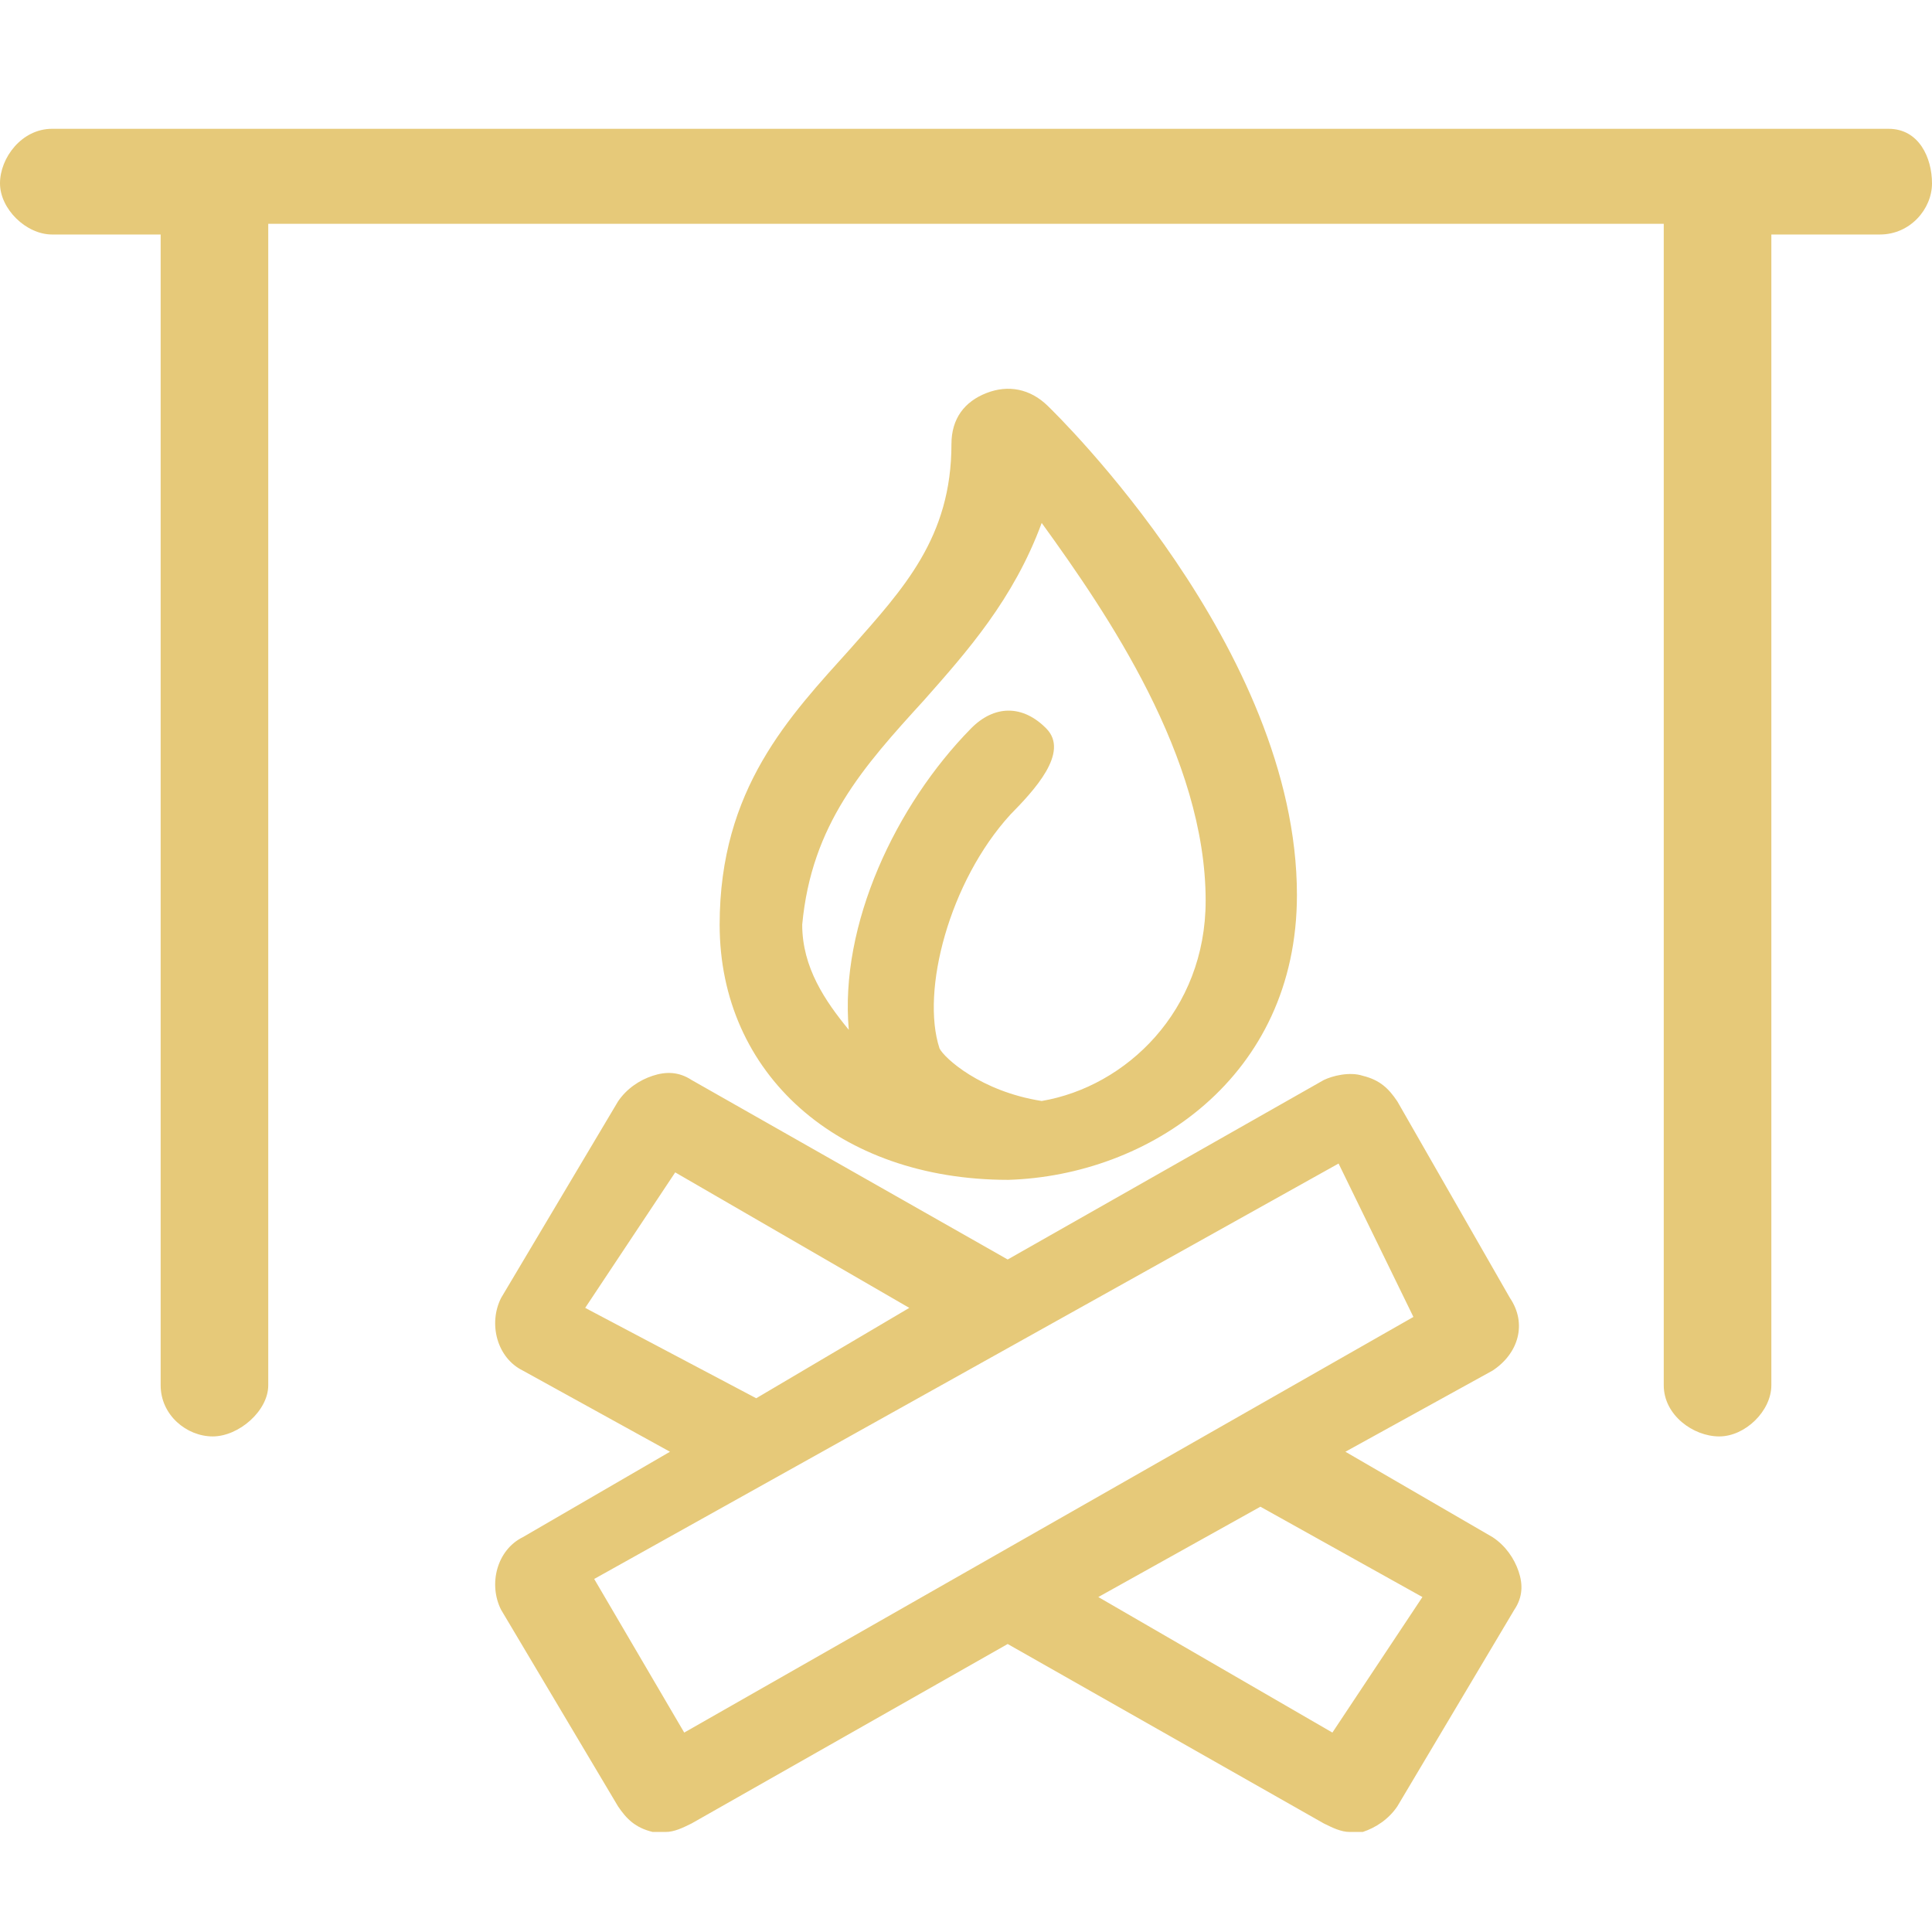 <?xml version="1.0" encoding="UTF-8"?>
<svg width="45px" height="45px" viewBox="0 0 45 45" version="1.1" xmlns="http://www.w3.org/2000/svg" xmlns:xlink="http://www.w3.org/1999/xlink">
    <!-- Generator: Sketch 52.6 (67491) - http://www.bohemiancoding.com/sketch -->
    <title>icons/fireplace</title>
    <desc>Created with Sketch.</desc>
    <g id="icons/fireplace" stroke="none" stroke-width="1" fill="none" fill-rule="evenodd">
        <path d="M35.169,30.231 C35.573,30.828 35.371,31.525 34.766,31.923 L31.337,33.814 L34.766,35.804 C35.069,36.003 35.27,36.302 35.371,36.6 C35.472,36.899 35.472,37.197 35.27,37.496 L32.547,42.073 C32.346,42.372 32.043,42.571 31.741,42.67 C31.64,42.67 31.539,42.67 31.438,42.67 C31.236,42.67 31.035,42.571 30.833,42.471 L23.471,38.292 L16.11,42.471 C15.908,42.571 15.706,42.67 15.505,42.67 C15.404,42.67 15.303,42.67 15.202,42.67 C14.799,42.571 14.597,42.372 14.395,42.073 L11.672,37.496 C11.37,36.899 11.572,36.103 12.177,35.804 L15.605,33.814 L12.177,31.923 C11.572,31.625 11.37,30.828 11.672,30.231 L14.395,25.654 C14.597,25.355 14.899,25.156 15.202,25.057 C15.505,24.957 15.807,24.957 16.11,25.156 L23.471,29.336 L30.833,25.156 C31.035,25.057 31.438,24.957 31.741,25.057 C32.144,25.156 32.346,25.355 32.547,25.654 L35.169,30.231 Z M13.63,30.463 L17.614,32.568 L21.179,30.463 L15.727,27.307 L13.63,30.463 Z M33.131,37.198 L29.357,35.094 L25.582,37.198 L31.034,40.355 L33.131,37.198 Z M15.937,40.355 L32.921,30.674 L31.178,27.101 L13.84,36.777 L15.937,40.355 Z M30.208,20.844 C30.208,25.104 26.745,27.382 23.485,27.481 C19.513,27.481 16.762,25.005 16.762,21.538 C16.762,18.367 18.392,16.683 19.818,15.098 C21.041,13.711 22.161,12.523 22.161,10.343 C22.161,9.749 22.467,9.353 22.976,9.155 C23.485,8.956 23.995,9.055 24.402,9.452 C24.606,9.65 30.208,15.098 30.208,20.844 Z M21.529,16.302 C20.107,17.861 18.904,19.197 18.685,21.536 C18.685,22.539 19.223,23.319 19.77,23.987 C19.551,21.536 20.864,18.752 22.614,16.97 C23.16,16.413 23.825,16.413 24.372,16.97 C24.919,17.527 24.079,18.418 23.532,18.975 C22.11,20.534 21.445,23.082 21.883,24.419 C21.992,24.642 22.841,25.421 24.263,25.644 C26.231,25.31 28.082,23.541 28.082,20.98 C28.082,17.638 25.794,14.297 24.263,12.18 C23.607,13.963 22.513,15.188 21.529,16.302 Z M43.989,3 C44.697,3 45,3.675 45,4.271 C45,4.866 44.494,5.462 43.787,5.462 L41.258,5.462 L41.258,32.266 C41.258,32.862 40.652,33.457 40.045,33.457 C39.438,33.457 38.752,32.961 38.752,32.266 L38.752,5.213 L6.248,5.213 L6.248,32.266 C6.248,32.862 5.562,33.457 4.955,33.457 C4.348,33.457 3.742,32.961 3.742,32.266 L3.742,5.462 L1.213,5.462 C0.607,5.462 0,4.866 0,4.271 C0,3.675 0.506,3 1.213,3 L4.955,3 L40.146,3 L43.989,3 Z" id="Combined-Shape" fill="#E6C979" fill-rule="nonzero"></path>
    </g>
</svg>
